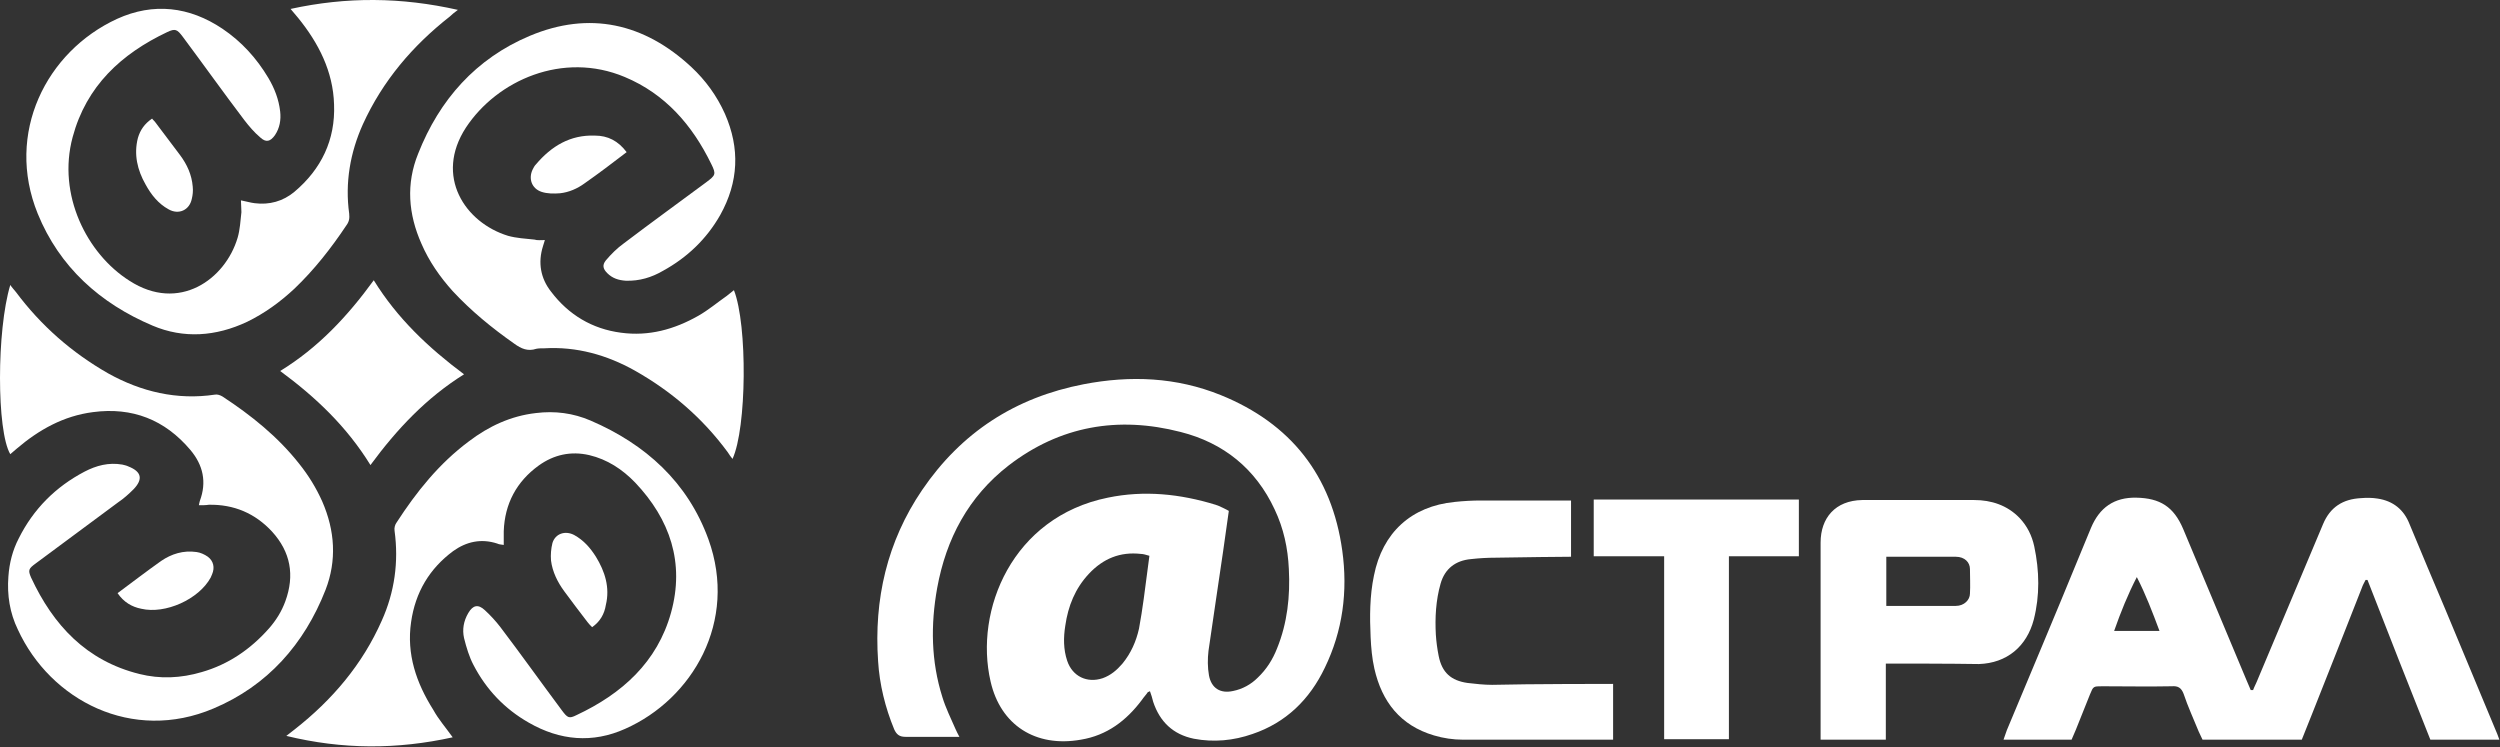 <svg width="1626" height="486" viewBox="0 0 1626 486" fill="none" xmlns="http://www.w3.org/2000/svg">
<rect x="0" y="0" width="1626" height="486" fill="#333333" stroke="none"/>
<path d="M746.655 450.034C745.425 451.879 743.888 453.416 742.659 455.261C732.514 468.787 719.909 478.317 703.001 481.084C673.488 486.31 650.739 471.554 644.283 443.271C633.523 396.85 658.424 336.287 720.524 323.683C744.196 318.764 767.56 321.224 790.617 328.294C792.769 328.909 798.302 331.676 799.225 332.291C797.995 340.899 796.765 349.814 795.535 358.422C792.461 379.942 789.08 401.461 786.005 423.288C785.39 428.515 785.39 434.048 786.313 439.274C787.85 447.575 793.691 451.264 801.991 449.42C808.14 448.19 813.673 445.116 817.977 440.812C823.818 435.278 827.815 428.822 830.582 421.751C837.345 405.15 839.19 387.627 838.267 370.104C837.652 356.577 834.886 343.666 829.045 331.369C816.748 304.93 795.843 288.022 767.867 280.951C727.287 270.499 689.474 276.955 655.965 302.778C629.834 323.068 615.385 350.429 609.544 382.401C605.24 406.38 605.548 430.052 612.926 453.416C615.078 460.487 618.459 467.25 621.534 474.321C622.148 475.858 623.071 477.395 623.993 479.24C621.841 479.24 620.304 479.24 619.074 479.24C608.929 479.24 599.092 479.24 588.947 479.24C584.95 479.24 583.106 477.702 581.569 474.321C575.727 460.179 572.038 445.116 571.116 430.052C568.349 389.779 576.957 352.274 599.707 318.764C625.223 281.259 660.269 258.509 704.845 249.901C735.28 244.06 765.101 245.29 793.998 256.972C839.497 275.418 866.243 309.234 873.006 358.115C876.695 384.553 873.314 410.377 861.632 434.356C851.794 454.953 836.423 470.017 814.596 477.395C802.299 481.699 789.387 482.929 776.475 480.469C762.949 477.702 754.341 469.402 750.037 456.49C749.422 454.031 748.807 451.879 747.885 449.42C747.577 450.034 746.962 450.034 746.655 450.034ZM747.577 361.496C745.425 360.881 743.581 360.267 742.044 360.267C728.517 358.729 717.45 363.341 708.227 373.178C699.312 382.708 694.7 394.083 692.856 406.995C691.626 414.681 691.626 422.366 694.086 429.744C697.467 439.889 706.997 444.501 717.142 441.119C722.369 439.274 726.365 435.893 730.054 431.589C735.588 424.826 738.969 417.14 740.814 408.84C742.044 402.384 742.966 395.928 743.888 389.472C745.118 379.942 746.348 371.026 747.577 361.496Z" fill="white"/>
<path d="M1465.41 448.806C1466.33 446.347 1467.56 444.195 1468.49 441.736C1482.63 408.226 1496.77 374.41 1510.91 340.901C1515.52 329.833 1523.82 324.607 1535.5 323.992C1539.19 323.685 1542.88 323.685 1546.57 324.3C1556.41 325.837 1563.48 331.37 1567.17 340.901C1574.85 359.346 1582.54 377.791 1590.53 396.544C1601.29 422.368 1612.05 448.192 1622.81 474.015C1623.73 476.167 1624.66 478.319 1625.58 481.086C1610.21 481.086 1595.45 481.086 1580.7 481.086C1566.86 446.347 1553.33 411.916 1539.81 377.177C1539.19 377.177 1538.89 377.177 1538.58 377.177C1537.66 379.021 1536.73 380.558 1536.12 382.403C1525.36 409.764 1514.6 437.124 1503.84 464.178C1501.99 468.789 1497.08 481.086 1497.08 481.086C1496.77 481.086 1495.23 481.086 1494 481.086C1473.71 481.086 1453.73 481.086 1433.44 481.086C1433.13 481.086 1433.13 481.086 1432.52 481.086C1431.9 479.856 1430.98 477.704 1430.06 475.86C1426.68 467.559 1422.99 459.566 1420.22 451.266C1418.68 447.269 1416.53 446.04 1412.53 446.347C1397.47 446.654 1382.41 446.347 1367.34 446.347C1361.5 446.347 1361.5 446.347 1359.35 451.573C1356.28 459.259 1353.2 466.944 1350.13 474.63C1349.21 476.782 1348.28 478.934 1347.36 481.086C1332.6 481.086 1318.46 481.086 1303.09 481.086C1304.01 478.626 1304.63 476.782 1305.24 474.937C1320.92 437.432 1336.6 400.233 1351.97 362.728C1354.74 356.272 1357.2 349.816 1359.97 343.36C1365.5 330.141 1375.03 323.377 1389.48 323.685C1404.85 323.992 1413.76 329.526 1419.91 343.975C1433.75 376.869 1447.27 409.456 1461.11 442.35C1462.03 444.502 1462.95 446.654 1463.87 448.806C1464.49 448.806 1464.8 448.806 1465.41 448.806ZM1404.54 410.378C1399.93 398.081 1395.63 386.707 1389.79 375.332C1383.94 386.707 1379.33 398.081 1375.03 410.378C1385.48 410.378 1394.4 410.378 1404.54 410.378Z" fill="white"/>
<path d="M354.382 156.137C353.767 157.982 353.46 159.212 353.152 160.134C349.771 170.894 351.615 181.039 358.378 189.647C369.753 204.71 385.124 213.933 403.877 216.393C422.015 218.852 438.616 214.241 454.295 205.325C460.751 201.636 466.592 196.717 472.74 192.413C474.277 191.184 475.814 189.954 477.351 188.724C486.267 211.474 485.652 278.492 476.429 298.475C475.199 296.938 474.277 295.708 473.355 294.171C457.061 272.036 436.771 254.513 412.792 240.986C394.654 230.841 374.979 225.308 354.075 226.538C352.23 226.538 350.385 226.537 348.848 226.845C343.315 228.689 339.011 226.845 334.399 223.463C319.95 213.318 306.424 202.251 294.434 189.339C286.134 180.117 279.063 169.972 274.144 158.597C265.537 139.229 263.999 119.554 271.992 99.879C285.826 64.833 309.498 38.087 344.544 23.33C383.28 7.037 418.941 15.03 449.683 43.62C458.906 52.228 466.284 62.373 471.51 74.055C481.348 96.497 480.426 118.324 468.436 139.844C459.521 155.523 446.916 167.512 431.238 176.12C423.86 180.424 415.867 182.883 406.951 182.576C402.34 182.268 398.344 181.039 394.962 177.657C392.195 174.89 391.58 172.431 394.04 169.357C397.421 165.36 401.418 161.364 405.722 158.289C423.552 144.763 441.383 131.851 459.213 118.632C465.362 114.02 465.977 113.406 462.595 106.642C450.298 81.433 432.775 61.144 406.337 50.076C366.064 33.168 323.332 52.228 303.042 82.971C282.445 114.635 302.427 144.763 330.403 153.371C335.937 154.908 341.778 155.215 347.619 155.83C349.463 156.445 351.615 156.137 354.382 156.137Z" fill="white"/>
<path d="M129.349 328.602C129.656 327.373 129.656 326.758 129.963 325.835C134.575 313.538 132.115 302.471 123.815 292.634C107.214 272.959 86.002 264.658 60.486 268.04C41.425 270.499 25.439 279.414 10.99 291.711C9.453 292.941 8.224 294.171 6.686 295.401C-2.229 280.337 -2.229 214.855 6.686 185.343C7.916 187.187 9.146 188.417 10.376 189.954C26.669 211.781 46.652 229.304 70.323 242.831C91.843 254.821 115.207 260.354 139.801 256.665C141.338 256.358 143.183 256.973 144.72 257.895C163.473 270.192 180.688 284.026 194.522 301.549C200.671 309.235 205.59 317.228 209.586 326.143C217.887 345.203 219.116 364.571 211.738 383.631C197.904 418.985 173.925 446.038 138.879 460.794C86.002 483.236 32.818 455.568 11.605 409.455C6.379 398.695 4.535 387.013 5.457 375.023C6.072 366.108 8.224 357.807 12.22 350.122C21.75 331.062 36.199 316.613 54.952 306.775C62.638 302.779 70.631 300.627 79.546 302.164C80.776 302.471 82.313 302.779 83.542 303.394C92.15 306.775 93.073 311.694 86.924 318.15C83.85 321.224 80.468 324.298 76.779 326.758C58.949 339.977 41.118 353.196 23.287 366.415C18.676 369.797 18.061 370.719 20.213 375.638C34.662 406.688 56.182 429.745 90.613 438.353C104.14 441.734 117.666 441.119 131.193 437.123C148.409 432.204 162.858 422.366 174.847 408.84C179.459 403.614 183.148 397.773 185.607 391.009C191.756 374.101 188.989 359.037 176.999 345.818C165.932 333.828 152.098 327.987 135.804 328.295C133.96 328.602 131.808 328.602 129.349 328.602Z" fill="white"/>
<path d="M294.435 479.548C258.159 487.541 222.806 487.541 186.222 478.626C188.682 476.782 190.219 475.552 191.756 474.322C216.042 455.262 235.717 432.205 248.322 403.615C256.622 385.169 259.389 365.494 256.622 345.204C256.315 343.36 256.93 341.208 257.852 339.978C270.764 319.995 285.52 301.55 304.888 287.101C317.8 277.264 332.248 270.5 348.542 268.656C360.839 267.119 372.828 268.656 384.203 273.574C419.864 288.946 447.225 313.54 460.752 350.738C480.119 404.23 450.299 454.647 406.645 474.015C385.433 483.545 364.221 481.7 343.931 470.018C328.252 461.103 316.262 448.499 307.962 432.513C305.195 427.286 303.351 421.138 301.814 414.989C300.584 409.456 301.506 403.922 304.58 398.696C307.655 393.47 311.036 392.855 315.34 396.851C319.029 400.233 322.411 403.922 325.485 407.919C339.012 425.749 351.924 443.887 365.45 462.025C369.139 466.944 370.062 467.559 374.98 465.099C404.493 451.265 427.55 430.668 436.465 398.389C445.38 366.109 435.85 337.826 413.101 313.847C404.8 305.239 394.963 298.783 383.281 296.016C371.291 293.25 360.224 295.709 350.386 302.78C335.938 313.232 328.252 327.681 327.637 345.512C327.637 348.278 327.637 351.353 327.637 354.427C325.793 354.119 324.563 354.119 323.333 353.505C312.881 350.123 303.351 352.275 294.743 358.423C279.372 369.798 270.149 385.169 267.382 404.537C264.308 425.442 270.764 444.195 281.831 461.718C285.213 467.866 289.824 473.092 294.435 479.548Z" fill="white"/>
<path d="M156.709 130.314C160.09 130.929 162.857 131.851 165.624 132.159C175.154 133.388 184.07 130.929 191.448 124.781C208.971 110.024 218.194 90.964 217.271 67.907C216.656 46.388 207.126 27.942 193.907 11.649C192.37 9.804 191.14 8.267 188.988 5.808C225.572 -2.186 260.925 -1.878 297.816 6.422C295.357 8.267 293.82 9.497 292.59 10.726C268.304 29.787 248.936 52.536 236.024 80.819C227.724 99.264 224.342 118.939 227.109 138.922C227.416 141.996 227.109 144.148 225.264 146.608C215.427 161.364 204.359 175.505 191.448 187.802C182.225 196.41 172.08 203.788 160.705 209.322C140.415 218.852 119.511 220.389 99.221 211.781C65.097 197.332 38.658 173.661 24.517 138.922C3.304 86.66 30.05 33.476 76.164 12.263C99.835 1.504 123.2 4.27 144.719 18.719C157.016 27.02 166.854 37.78 174.539 50.691C178.536 57.455 181.303 64.525 182.225 72.519C182.84 78.052 181.918 83.278 178.843 87.89C175.769 92.194 173.002 92.808 169.313 89.427C165.317 86.045 161.935 82.049 158.861 78.052C145.334 60.221 132.422 42.084 118.896 23.945C115.207 19.027 113.977 18.412 108.751 20.871C78.931 35.013 56.181 55.918 47.266 89.119C37.121 126.625 56.489 165.053 84.157 182.576C116.436 203.481 146.564 181.654 154.557 154.601C156.094 149.374 156.401 143.533 157.016 138C157.016 134.925 156.709 132.773 156.709 130.314Z" fill="white"/>
<path d="M1226.54 431.589C1226.54 448.19 1226.54 464.176 1226.54 481.085C1212.4 481.085 1198.26 481.085 1184.12 481.085C1184.12 478.625 1184.12 393.776 1184.12 352.889C1184.12 336.903 1193.65 325.528 1211.17 325.221C1235.77 325.221 1259.74 325.221 1284.03 325.221C1295.1 325.221 1305.55 328.602 1313.54 336.903C1318.46 342.129 1321.54 348.278 1323.07 355.348C1326.46 371.334 1326.76 387.32 1322.77 402.999C1318.15 420.522 1305.24 431.282 1287.11 431.897C1268.66 431.589 1239.76 431.589 1226.54 431.589ZM1226.85 394.084C1229.62 394.084 1270.81 394.084 1272.04 394.084C1277.57 394.084 1281.26 390.087 1281.26 386.091C1281.57 381.172 1281.26 374.409 1281.26 370.105C1281.26 365.801 1277.88 362.112 1272.04 362.112C1270.81 362.112 1229.31 362.112 1226.85 362.112C1226.85 372.871 1226.85 382.709 1226.85 394.084Z" fill="white"/>
<path d="M1049.16 444.807C1049.16 457.411 1049.16 469.093 1049.16 481.083C1036.56 481.083 983.679 481.083 951.4 481.083C945.251 481.083 938.795 480.161 932.647 478.316C910.82 471.86 898.83 456.489 893.911 434.969C892.374 428.206 891.759 421.135 891.452 414.372C890.837 401.153 890.837 387.626 893.604 374.407C899.138 346.431 917.89 329.216 946.173 326.449C952.014 325.834 957.548 325.526 963.389 325.526C980.605 325.526 1019.03 325.526 1021.8 325.526C1021.8 337.823 1021.8 349.813 1021.8 362.11C1019.03 362.11 986.753 362.417 972.919 362.725C967.386 362.725 962.159 363.032 956.626 363.647C946.788 364.569 939.718 369.795 936.951 379.633C933.876 390.393 933.262 401.767 933.876 412.835C934.184 417.446 934.799 422.057 935.721 426.669C937.873 437.429 943.714 442.655 954.474 444.192C959.7 444.807 965.234 445.422 970.46 445.422C994.439 444.807 1046.09 444.807 1049.16 444.807Z" fill="white"/>
<path d="M1169.98 324.914C1169.98 330.14 1169.98 355.656 1169.98 361.805C1167.83 361.805 1165.98 361.805 1163.52 361.805C1152.76 361.805 1142.31 361.805 1131.86 361.805C1129.71 361.805 1127.55 361.805 1124.48 361.805C1124.48 401.463 1124.48 441.428 1124.48 480.778C1110.34 480.778 1096.5 480.778 1082.36 480.778C1082.36 441.428 1082.36 401.463 1082.36 361.805C1066.68 361.805 1051.62 361.805 1036.56 361.805C1036.56 356.579 1036.56 332.907 1036.56 324.914C1081.13 324.914 1125.71 324.914 1169.98 324.914Z" fill="white"/>
<path d="M243.095 182.27C258.466 207.171 278.756 226.231 301.812 243.447C277.219 258.818 258.158 279.108 240.943 302.472C225.571 277.571 205.589 258.511 182.225 241.295C206.819 226.231 225.879 205.941 243.095 182.27Z" fill="white"/>
<path d="M407.567 98.958C398.344 106.028 389.429 112.792 380.206 119.248C375.595 122.629 370.061 125.089 364.22 125.703C360.223 126.011 355.919 126.011 352.23 124.781C345.774 122.629 343.622 116.173 346.389 110.332C347.004 109.103 347.619 107.873 348.541 106.951C358.686 94.961 370.983 87.583 386.969 88.198C395.27 88.198 402.033 91.579 407.567 98.958Z" fill="white"/>
<path d="M76.472 385.783C86.002 378.712 95.225 371.641 104.755 364.878C111.518 360.266 119.204 357.807 127.811 359.037C130.271 359.344 133.038 360.574 135.19 362.111C138.879 364.878 139.801 369.182 137.956 373.486C137.649 374.1 137.342 375.023 137.034 375.638C129.349 389.779 107.521 399.617 91.843 395.927C85.694 394.698 80.468 391.624 76.472 385.783Z" fill="white"/>
<path d="M385.126 407.918C383.896 406.688 382.974 405.766 382.052 404.536C377.133 398.08 371.907 391.317 366.988 384.554C362.684 378.713 359.302 371.949 358.38 364.571C358.073 360.882 358.38 356.886 359.302 353.197C361.147 347.048 367.603 344.896 373.444 347.97C379.592 351.352 383.896 356.271 387.585 362.112C393.426 371.642 396.808 382.094 394.041 393.469C393.119 399.31 390.352 404.229 385.126 407.918Z" fill="white"/>
<path d="M98.914 77.129C99.529 78.051 100.451 78.666 101.066 79.588C106.292 86.659 111.826 93.73 117.052 100.8C121.663 106.949 124.737 113.712 125.352 121.398C125.66 124.165 125.352 126.932 124.737 129.391C123.2 136.769 116.13 139.843 109.674 136.154C102.91 132.465 98.299 126.624 94.61 119.861C89.384 110.638 86.924 100.493 89.691 89.733C91.228 84.507 93.995 80.511 98.914 77.129Z" fill="white"/>
</svg>
